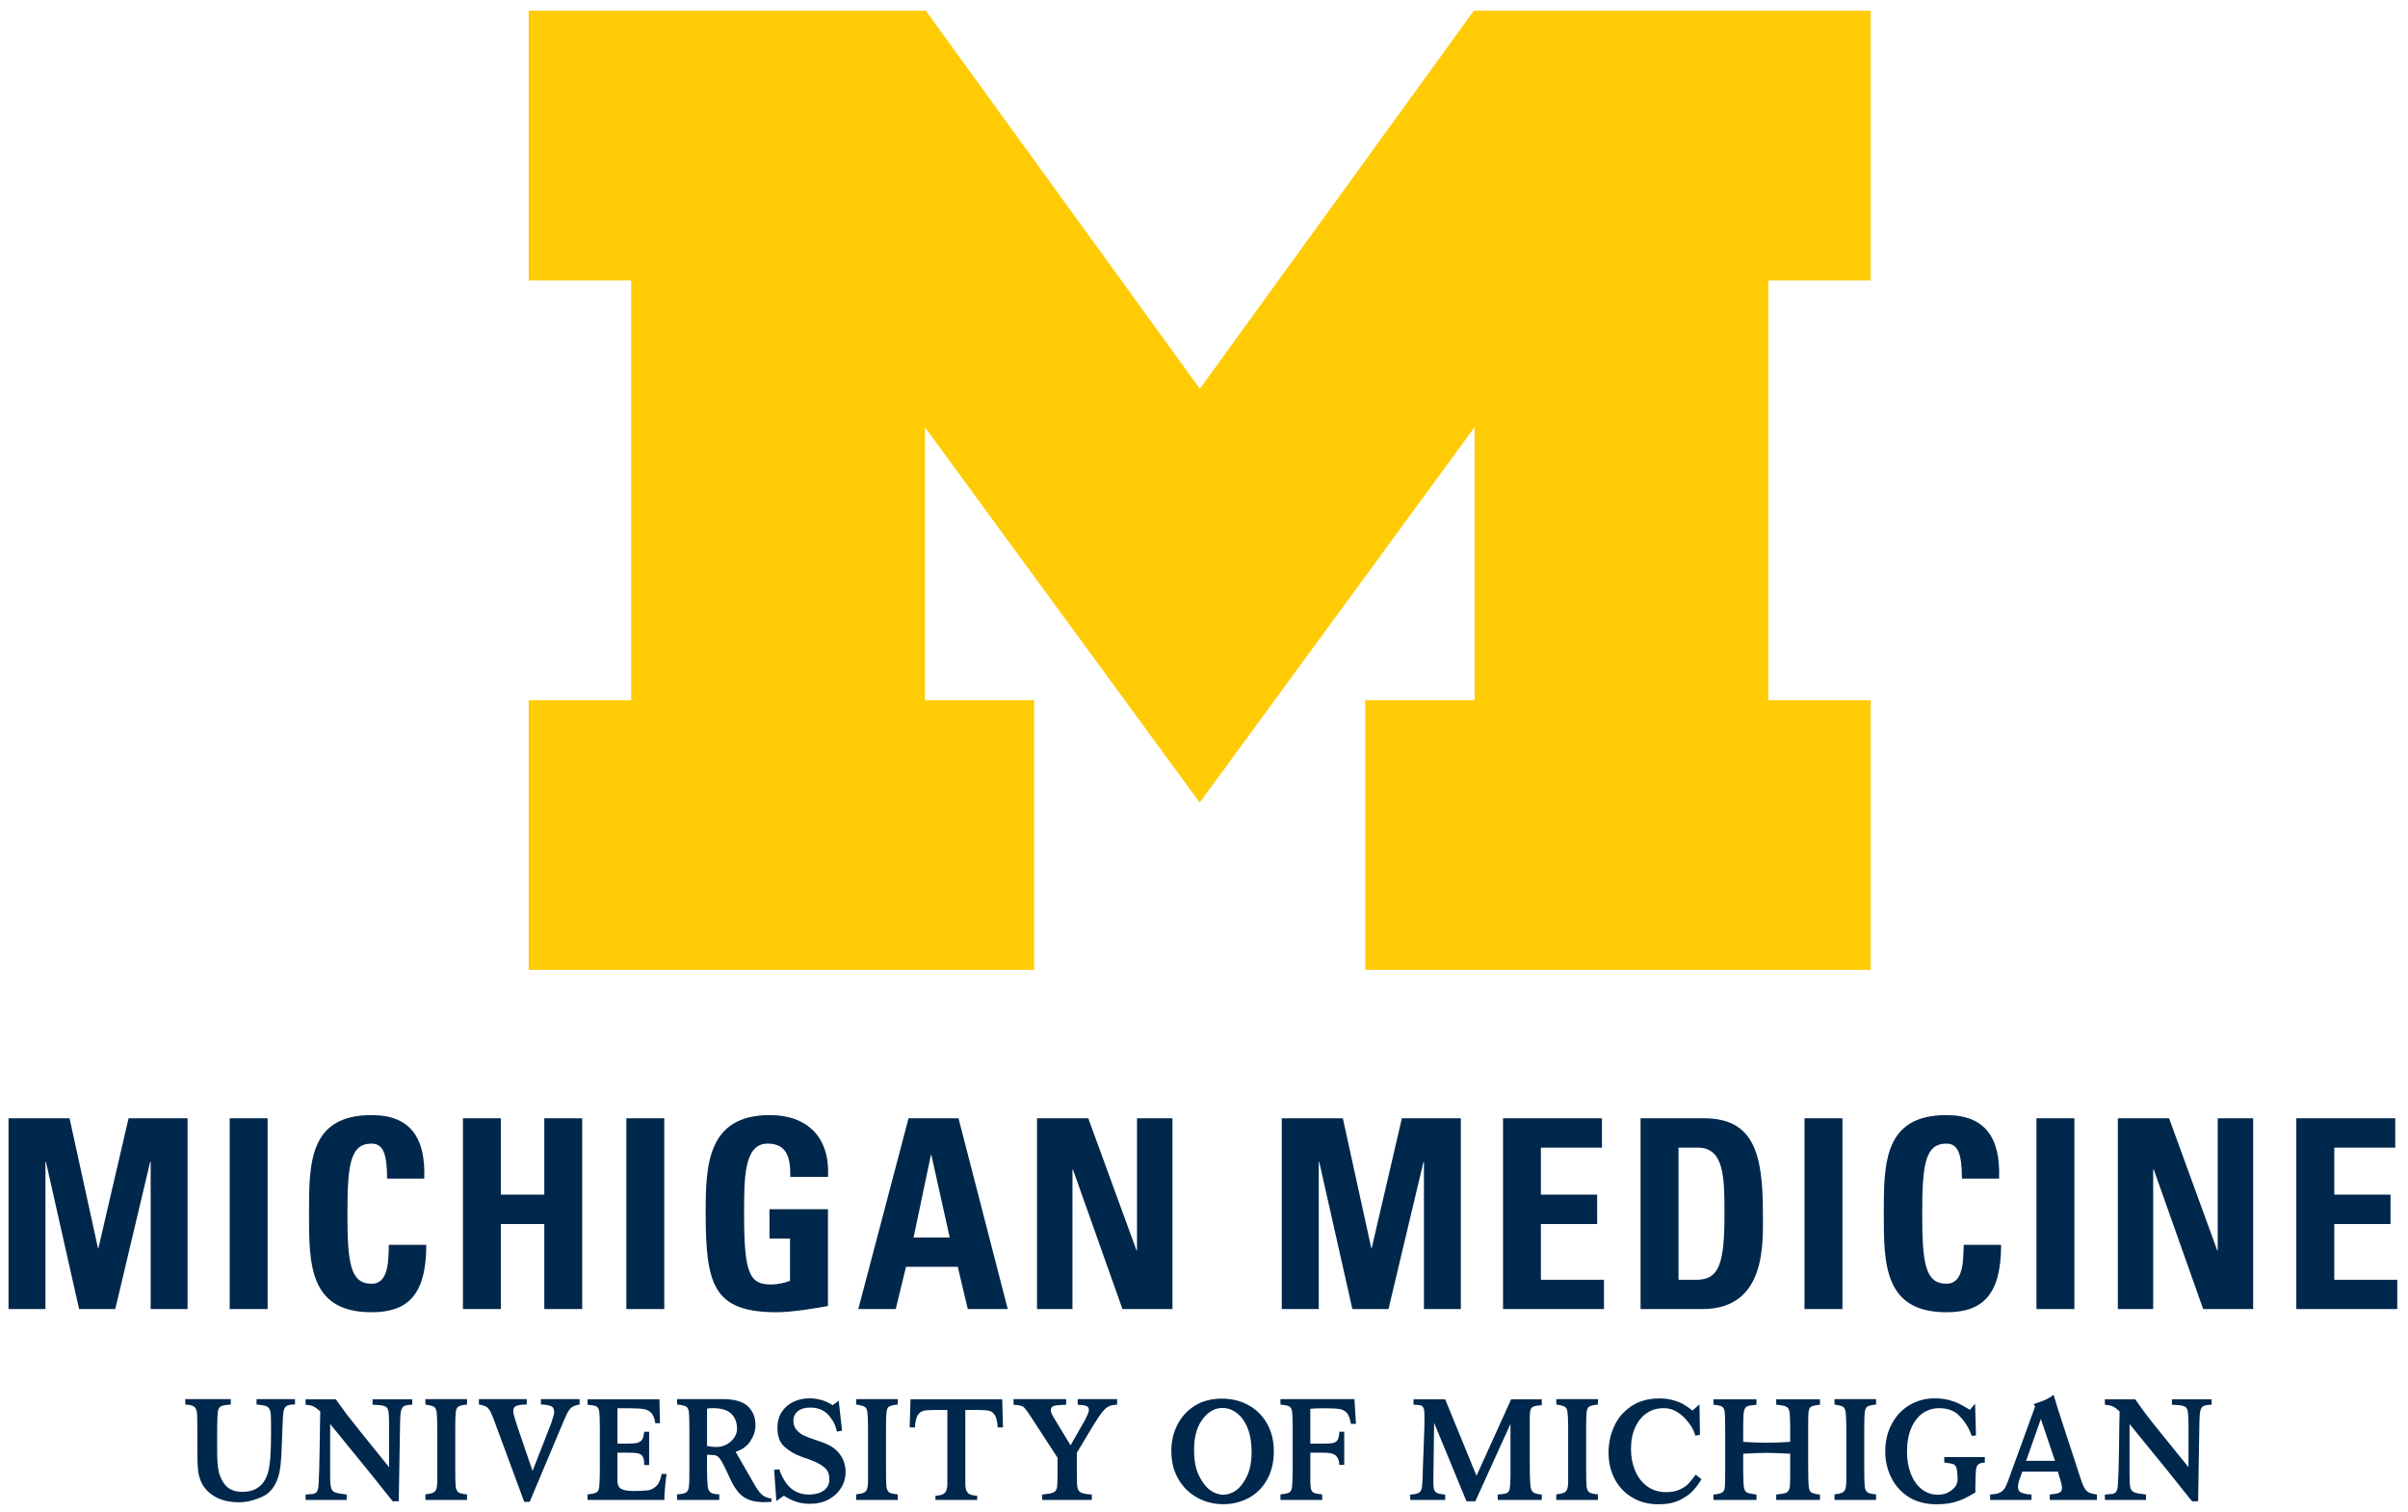 <svg xmlns="http://www.w3.org/2000/svg" height="156.98" viewBox="0 0 250 156.979" width="250"><g transform="matrix(1.25 0 0 -1.25 -257.81 574.02)"><g><path d="m38.57 115.78c-6.491 0-6.49 4.99-6.49 10.24 0 5.18-0.001 10.23 6.49 10.23 3.677 0 5.684-1.7 5.684-7h-3.885c-0.052 1.57 0.026 4.04-1.799 4.04-2.216 0-2.502-2.2-2.502-7.27 0-5.08 0.286-7.28 2.502-7.28 1.174 0 1.616 0.99 1.616 3.63h3.859c0.155-4.26-1.46-6.59-5.475-6.59zm41.364 0c-6.442 0-6.674 5.08-6.674 10.07 0 7.52 0.756 10.4 7.379 10.4 1.562 0 4.25-0.44 5.318-0.65v-10.05h-6.074v3.05h2.137v4.39c-0.601 0.22-1.305 0.38-1.956 0.38-2.242 0-2.816-1.1-2.816-7.3 0-3.84 0.002-7.33 2.451-7.33 2.087 0 2.373 1.62 2.346 3.46h3.912c0.233-4.14-2.166-6.42-6.023-6.42zm122.14 0c-6.49 0-6.5 4.99-6.5 10.24 0 5.18 0.01 10.23 6.5 10.23 3.67 0 5.68-1.7 5.68-7h-3.88c-0.06 1.57 0.02 4.04-1.8 4.04-2.22 0-2.51-2.2-2.51-7.27 0-5.08 0.29-7.28 2.51-7.28 1.17 0 1.61 0.99 1.61 3.63h3.86c0.16-4.26-1.46-6.59-5.47-6.59zm-201.19 0.33v19.81h3.832v-15.28h0.053l3.441 15.28h3.754l3.623-15.28h0.053v15.28h3.832v-19.81h-6.127l-3.127 13.47h-0.053l-2.947-13.47h-6.334zm22.961 0v19.81h3.937v-19.81h-3.937zm24.215 0v19.81h3.935v-8.83h4.512v8.83h3.935v-19.81h-3.935v7.93h-4.512v-7.93h-3.935zm16.966 0v19.81h3.938v-19.81h-3.938zm29.297 0l-5.216 19.81h3.886l1.069-4.39h5.373l1.038 4.39h4.15l-5.112-19.81h-5.188zm13.34 0v19.81h3.68v-14.49h0.05l5.14 14.49h5.19v-19.81h-3.68v13.72h-0.05l-5.01-13.72h-5.32zm25.41 0v19.81h3.84v-15.28h0.05l3.44 15.28h3.75l3.63-15.28h0.05v15.28h3.83v-19.81h-6.12l-3.13 13.47h-0.05l-2.95-13.47h-6.34zm22.97 0v19.81h10.48v-3.04h-6.55v-5.79h5.84v-3.05h-5.84v-4.88h6.34v-3.05h-10.27zm14.28 0v19.81h6.41c6.73 0 6.29-6.97 6.29-10.01 0-6.18-0.97-9.8-6.13-9.8h-6.57zm17.02 0v19.81h3.94v-19.81h-3.94zm24.08 0v19.81h3.94v-19.81h-3.94zm8.45 0v19.81h3.67v-14.49h0.06l5.13 14.49h5.19v-19.81h-3.68v13.72h-0.05l-5-13.72h-5.32zm18.53 0v19.81h10.48v-3.04h-6.54v-5.79h5.84v-3.05h-5.84v-4.88h6.33v-3.05h-10.27zm-64.14 3.05h2.03c2.74 0 2.74 3.21 2.74 6.86 0 4.96-0.47 6.86-2.87 6.86h-1.9v-13.72zm-77.619 0.76h0.05l1.905 8.57h-3.754l1.799-8.57zm116.56 24.91c-0.27 0.2-0.54 0.37-0.8 0.49s-0.69 0.28-1.28 0.47l0.16 0.25-2.82 7.76c-0.14 0.38-0.28 0.66-0.42 0.84s-0.32 0.31-0.54 0.39c-0.21 0.08-0.51 0.13-0.89 0.15v0.56h4.3v-0.56c-0.45-0.03-0.79-0.09-1.04-0.19s-0.37-0.31-0.37-0.64c0-0.16 0.04-0.38 0.12-0.64l0.33-0.91h3.69l0.32 1.07c0.07 0.26 0.11 0.46 0.11 0.62 0 0.26-0.1 0.42-0.3 0.51-0.21 0.08-0.53 0.14-0.97 0.18v0.56h4.9v-0.56c-0.37-0.05-0.66-0.12-0.85-0.22-0.19-0.11-0.34-0.26-0.46-0.48-0.12-0.21-0.26-0.55-0.4-1l-2.32-7.11c-0.18-0.58-0.34-1.1-0.47-1.54zm-12.36 0.36c-0.94 0-1.8 0.23-2.58 0.69-0.79 0.46-1.4 1.11-1.85 1.95-0.46 0.84-0.69 1.8-0.69 2.89 0 0.95 0.21 1.84 0.61 2.67s1 1.51 1.8 2.03c0.8 0.51 1.78 0.77 2.92 0.77 0.63 0 1.19-0.06 1.69-0.18 0.5-0.13 0.91-0.27 1.24-0.44 0.33-0.16 0.7-0.37 1.1-0.61v-0.78c0.01-0.76 0.03-1.28 0.06-1.56 0.04-0.27 0.11-0.46 0.24-0.57 0.12-0.11 0.35-0.17 0.68-0.19v-0.57h-4.21v0.57c0.43 0.04 0.73 0.09 0.9 0.15 0.16 0.06 0.28 0.18 0.35 0.37 0.07 0.18 0.11 0.5 0.13 0.96 0.01 0.24 0 0.43-0.03 0.57-0.04 0.14-0.1 0.28-0.19 0.42-0.46 0.58-1.07 0.87-1.81 0.87-0.66 0-1.23-0.2-1.72-0.6s-0.86-0.94-1.12-1.62c-0.25-0.67-0.38-1.42-0.38-2.24 0-0.97 0.15-1.79 0.44-2.47 0.3-0.68 0.7-1.2 1.21-1.55 0.51-0.34 1.07-0.51 1.69-0.51 0.86 0 1.55 0.25 2.06 0.76 0.59 0.58 1.03 1.29 1.33 2.13l0.43-0.07-0.09-3.28-0.54 0.63c-0.42-0.25-0.79-0.46-1.08-0.61-0.3-0.16-0.67-0.29-1.11-0.41-0.44-0.11-0.93-0.17-1.48-0.17zm-116.8 0c-0.613 0-1.172 0.12-1.674 0.36-0.504 0.25-0.905 0.59-1.207 1.05s-0.453 1.01-0.453 1.64c0 0.88 0.245 1.55 0.735 1.98 0.487 0.44 1.066 0.78 1.734 1.02l0.371 0.14c0.155 0.04 0.246 0.07 0.275 0.09 0.192 0.07 0.401 0.14 0.629 0.24 0.439 0.17 0.823 0.4 1.153 0.67 0.329 0.28 0.494 0.68 0.494 1.19 0 0.53-0.197 0.93-0.59 1.2s-0.892 0.41-1.494 0.41c-0.77 0-1.407-0.22-1.914-0.66-0.508-0.44-0.908-1.1-1.2-1.96l-0.537 0.05 0.235 3.24 0.781-0.55c0.357 0.23 0.743 0.43 1.16 0.59 0.415 0.16 0.935 0.25 1.557 0.25 0.722 0 1.362-0.15 1.92-0.45s0.992-0.7 1.302-1.2c0.311-0.5 0.467-1.06 0.467-1.66 0-0.59-0.142-1.12-0.426-1.58-0.283-0.47-0.645-0.82-1.084-1.08-0.292-0.18-0.794-0.39-1.507-0.62-0.522-0.17-0.942-0.33-1.262-0.48-0.322-0.14-0.591-0.35-0.811-0.6-0.219-0.26-0.328-0.58-0.328-0.96 0-0.41 0.154-0.74 0.465-0.99s0.742-0.37 1.291-0.37c0.878 0 1.558 0.32 2.043 0.96 0.203 0.27 0.35 0.5 0.447 0.7 0.095 0.2 0.188 0.48 0.28 0.84l0.521-0.1-0.342-3.11-0.63 0.46c-0.732-0.47-1.532-0.71-2.401-0.71zm88.223 0.01c-1.13 0-2.09 0.27-2.88 0.79-0.8 0.53-1.4 1.22-1.79 2.07-0.4 0.86-0.6 1.77-0.6 2.75 0 1.02 0.21 1.94 0.64 2.75 0.43 0.82 1.04 1.47 1.83 1.93 0.78 0.47 1.69 0.7 2.73 0.7 0.88 0 1.62-0.15 2.22-0.45s1.06-0.63 1.38-1c0.33-0.36 0.61-0.74 0.85-1.16l-0.61-0.46c-0.27 0.37-0.51 0.68-0.73 0.92-0.22 0.23-0.52 0.44-0.91 0.62s-0.86 0.27-1.42 0.27c-0.78 0-1.44-0.21-1.99-0.62s-0.96-0.96-1.24-1.64-0.42-1.42-0.42-2.21c0-0.88 0.15-1.64 0.45-2.28 0.29-0.64 0.7-1.13 1.21-1.47s1.08-0.5 1.72-0.5c0.48 0 0.91 0.1 1.28 0.32 0.37 0.21 0.67 0.45 0.91 0.7 0.33 0.36 0.58 0.68 0.74 0.96 0.17 0.28 0.29 0.57 0.38 0.88l0.47-0.1-0.05-3.16-0.72 0.65c-0.31-0.24-0.6-0.45-0.88-0.61-0.27-0.17-0.63-0.32-1.07-0.45s-0.94-0.2-1.5-0.2zm-45.42 0.02c-1.08 0-2.02 0.25-2.81 0.74-0.79 0.5-1.4 1.17-1.81 1.99-0.42 0.83-0.62 1.73-0.62 2.7 0 1.09 0.23 2.05 0.71 2.89 0.47 0.83 1.12 1.48 1.95 1.94 0.82 0.47 1.74 0.7 2.75 0.7 0.95 0 1.81-0.22 2.61-0.64 0.8-0.43 1.43-1.05 1.91-1.89 0.47-0.83 0.71-1.83 0.71-2.99 0-1.05-0.23-1.99-0.69-2.82-0.45-0.82-1.09-1.47-1.92-1.93-0.82-0.46-1.75-0.69-2.79-0.69zm-107.61 0.05v0.56c0.421 0.02 0.718 0.09 0.887 0.2s0.275 0.32 0.32 0.64c0.018 0.11 0.03 0.42 0.03 0.92 0.007 0.08 0.013 0.22 0.013 0.41v2.94c0 0.73 0.026 1.33 0.082 1.79 0.055 0.47 0.196 0.92 0.424 1.36 0.229 0.44 0.588 0.82 1.073 1.15 0.731 0.5 1.64 0.74 2.73 0.74 0.767 0 1.582-0.19 2.441-0.58s1.439-1.18 1.743-2.38c0.128-0.55 0.209-1.33 0.246-2.34 0.036-0.82 0.068-1.62 0.095-2.42l0.055-1.18c0.02-0.34 0.062-0.61 0.131-0.78s0.18-0.29 0.336-0.36c0.157-0.07 0.388-0.11 0.699-0.11h0.084v-0.56h-3.992v0.56c0.392 0.04 0.677 0.08 0.855 0.12 0.179 0.04 0.324 0.13 0.432 0.27 0.111 0.15 0.174 0.37 0.193 0.67 0.017 0.23 0.026 0.88 0.026 1.96 0 1.98-0.104 3.32-0.315 4.03-0.384 1.35-1.276 2.02-2.675 2.02-0.868 0-1.503-0.3-1.907-0.89-0.3-0.44-0.492-0.91-0.576-1.41-0.082-0.49-0.123-1.14-0.123-1.94v-2.45c0.009-0.83 0.035-1.37 0.076-1.65 0.041-0.27 0.146-0.45 0.315-0.54s0.509-0.15 1.023-0.19v-0.56h-4.721zm24.928 0v0.56c0.447 0.07 0.744 0.15 0.891 0.24 0.146 0.1 0.237 0.28 0.273 0.55 0.037 0.27 0.059 0.82 0.071 1.63v5.57c-0.011 0.37-0.048 0.65-0.112 0.81-0.064 0.17-0.176 0.29-0.336 0.36s-0.423 0.13-0.787 0.17v0.58h4.32v-0.58c-0.42-0.03-0.714-0.1-0.878-0.2-0.165-0.11-0.266-0.32-0.301-0.63-0.028-0.32-0.043-0.94-0.043-1.86v-4.22c0-0.83 0.02-1.39 0.056-1.66 0.037-0.28 0.128-0.46 0.276-0.55 0.145-0.09 0.442-0.16 0.89-0.21v-0.56h-4.32zm5.555 0v0.56c0.364 0.06 0.633 0.15 0.803 0.26 0.169 0.12 0.317 0.32 0.445 0.59s0.331 0.78 0.603 1.54l2.854 7.72h0.562l3.198-7.6c0.32-0.77 0.554-1.31 0.705-1.61 0.151-0.29 0.316-0.5 0.494-0.63 0.178-0.12 0.441-0.21 0.789-0.27v-0.56h-4.018v0.56c0.438 0.01 0.778 0.06 1.02 0.16 0.242 0.09 0.363 0.3 0.363 0.64 0 0.14-0.099 0.51-0.301 1.11l-1.949 4.99-1.644-4.81c-0.147-0.48-0.242-0.8-0.289-0.96-0.045-0.17-0.069-0.32-0.069-0.45 0-0.2 0.057-0.34 0.166-0.44 0.11-0.09 0.255-0.15 0.438-0.18 0.184-0.03 0.447-0.05 0.795-0.06v-0.56h-4.965zm20.578 0v0.56c0.456 0.05 0.766 0.12 0.926 0.21 0.158 0.09 0.256 0.28 0.293 0.56 0.036 0.3 0.054 0.97 0.054 2.03v3.79c0 0.61-0.003 1.06-0.011 1.34-0.011 0.41-0.043 0.7-0.098 0.87-0.055 0.18-0.164 0.31-0.33 0.38-0.165 0.08-0.442 0.12-0.834 0.15v0.58h4.375v-0.58c-0.431-0.01-0.729-0.07-0.898-0.2-0.171-0.12-0.274-0.35-0.309-0.68-0.038-0.34-0.06-0.96-0.068-1.88v-1.35c0.41 0.01 0.692 0.02 0.841 0.05 0.153 0.03 0.303 0.13 0.448 0.3 0.146 0.17 0.324 0.47 0.535 0.91l0.576 1.22c0.283 0.61 0.578 1.09 0.885 1.44 0.306 0.35 0.671 0.6 1.097 0.76s0.968 0.24 1.625 0.24c0.167 0 0.393-0.01 0.686-0.03v-0.35c-0.293-0.04-0.531-0.11-0.719-0.21-0.187-0.1-0.367-0.26-0.543-0.47-0.174-0.22-0.374-0.53-0.601-0.94l-1.854-3.23c0.668-0.21 1.176-0.58 1.529-1.11 0.351-0.54 0.53-1.09 0.53-1.66 0-0.8-0.263-1.45-0.789-1.95s-1.395-0.75-2.602-0.75h-4.744zm18.586 0v0.56c0.448 0.07 0.743 0.15 0.891 0.24 0.146 0.1 0.237 0.28 0.275 0.55 0.035 0.27 0.06 0.82 0.068 1.63v5.57c-0.009 0.37-0.047 0.65-0.111 0.81-0.064 0.17-0.174 0.29-0.336 0.36-0.159 0.07-0.423 0.13-0.787 0.17v0.58h4.32v-0.58c-0.422-0.03-0.714-0.1-0.877-0.2-0.166-0.11-0.266-0.32-0.304-0.63-0.026-0.32-0.041-0.94-0.041-1.86v-4.22c0-0.83 0.019-1.39 0.054-1.66 0.038-0.28 0.13-0.46 0.278-0.55 0.146-0.09 0.442-0.16 0.89-0.21v-0.56h-4.32zm16.341 0v0.58c0.36 0.03 0.62 0.06 0.77 0.11 0.15 0.04 0.29 0.13 0.41 0.27s0.32 0.42 0.6 0.84l2.79 4.29v1.84c-0.01 0.62-0.03 1.03-0.05 1.21s-0.1 0.33-0.22 0.44c-0.09 0.09-0.21 0.15-0.37 0.19s-0.48 0.08-0.96 0.14v0.56h5.16v-0.56c-0.55-0.04-0.92-0.1-1.12-0.2-0.19-0.09-0.32-0.26-0.37-0.51s-0.07-0.73-0.07-1.43v-2.19l1.62-2.71c0.43-0.69 0.76-1.2 1-1.5s0.46-0.5 0.68-0.61 0.51-0.17 0.88-0.18v-0.58h-4.09v0.58c0.32 0.03 0.55 0.05 0.69 0.07 0.14 0.03 0.25 0.07 0.34 0.15 0.08 0.07 0.13 0.18 0.13 0.34 0 0.18-0.14 0.53-0.42 1.06l-1.48 2.6-1.59-2.62c-0.16-0.26-0.28-0.47-0.35-0.62-0.08-0.15-0.11-0.29-0.11-0.42 0-0.23 0.11-0.37 0.33-0.44 0.22-0.06 0.64-0.1 1.26-0.12v-0.58h-5.46zm27.71 0v0.56c0.43 0.05 0.72 0.11 0.88 0.18 0.15 0.06 0.25 0.21 0.31 0.44 0.05 0.27 0.08 0.9 0.08 1.89v3.68c0 0.85-0.01 1.45-0.03 1.8-0.01 0.39-0.04 0.67-0.1 0.84s-0.16 0.29-0.32 0.35-0.43 0.12-0.82 0.15v0.58h4.33v-0.58c-0.39-0.03-0.67-0.09-0.82-0.15-0.16-0.06-0.26-0.18-0.32-0.35-0.05-0.17-0.09-0.45-0.09-0.84v-2.99h1.15c0.44 0 0.78 0.02 1.03 0.08 0.25 0.05 0.45 0.17 0.59 0.36 0.14 0.18 0.23 0.46 0.24 0.83h0.51v-3.44h-0.51c-0.01 0.38-0.07 0.66-0.17 0.83-0.09 0.17-0.25 0.28-0.46 0.33s-0.55 0.07-1.01 0.07h-1.37v-3.62c0.33-0.03 0.78-0.05 1.34-0.05 0.77 0 1.32 0.02 1.66 0.07s0.6 0.19 0.8 0.42c0.19 0.22 0.33 0.6 0.42 1.13h0.52l-0.16-2.57h-7.68zm28.64 0v0.56c0.45 0.07 0.74 0.15 0.89 0.24 0.15 0.1 0.24 0.28 0.27 0.55 0.04 0.27 0.07 0.82 0.07 1.63v5.57c0 0.37-0.04 0.65-0.11 0.81-0.06 0.17-0.17 0.29-0.33 0.36s-0.42 0.13-0.79 0.17v0.58h4.32v-0.58c-0.42-0.03-0.71-0.1-0.88-0.2-0.16-0.11-0.26-0.32-0.3-0.63-0.03-0.32-0.04-0.94-0.04-1.86v-4.22c0-0.83 0.02-1.39 0.05-1.66 0.04-0.28 0.13-0.46 0.28-0.55 0.14-0.09 0.44-0.16 0.89-0.21v-0.56h-4.32zm28.88 0v0.56c0.45 0.07 0.74 0.15 0.89 0.24 0.14 0.1 0.23 0.28 0.27 0.55s0.06 0.82 0.07 1.63v5.57c-0.01 0.37-0.05 0.65-0.11 0.81-0.06 0.17-0.17 0.29-0.34 0.36-0.15 0.07-0.42 0.13-0.78 0.17v0.58h4.32v-0.58c-0.42-0.03-0.72-0.1-0.88-0.2-0.17-0.11-0.27-0.32-0.3-0.63-0.03-0.32-0.05-0.94-0.05-1.86v-4.22c0-0.83 0.02-1.39 0.06-1.66 0.04-0.28 0.13-0.46 0.28-0.55 0.14-0.09 0.44-0.16 0.89-0.21v-0.56h-4.32zm-158.73 0.02v0.56c0.347 0.03 0.615 0.08 0.803 0.17 0.187 0.09 0.428 0.26 0.72 0.53l-0.029 1.44c-0.046 3.97-0.108 6.16-0.191 6.54-0.036 0.19-0.099 0.33-0.192 0.42-0.091 0.09-0.212 0.14-0.363 0.17-0.151 0.02-0.401 0.04-0.748 0.06v0.56h4.265v-0.56c-0.585-0.07-0.982-0.14-1.191-0.22-0.212-0.07-0.351-0.23-0.42-0.46-0.068-0.22-0.103-0.64-0.103-1.23v-5.42l4.144 5.09 1.412 1.77 0.934 1.17h0.631l0.136-8.09c0.008-0.61 0.041-1.04 0.096-1.29 0.057-0.25 0.164-0.42 0.328-0.51 0.165-0.08 0.445-0.13 0.84-0.14v-0.56h-4.117v0.56c0.596 0.02 1 0.06 1.215 0.14 0.215 0.07 0.349 0.21 0.404 0.43 0.056 0.21 0.088 0.63 0.096 1.24v4.68l-2.922-3.62c-0.732-0.91-1.231-1.54-1.496-1.89s-0.636-0.87-1.112-1.54h-3.14zm29.273 0v0.56c0.43 0.04 0.724 0.09 0.879 0.16 0.154 0.06 0.262 0.21 0.317 0.44 0.053 0.27 0.08 0.9 0.08 1.89v3.68c0 0.87-0.008 1.47-0.028 1.8-0.009 0.4-0.042 0.68-0.101 0.85-0.06 0.16-0.17 0.28-0.33 0.34-0.16 0.07-0.433 0.12-0.817 0.15v0.58h7.971 0.002c0-0.65 0.075-1.55 0.23-2.7h-0.507c-0.109 0.58-0.293 1-0.549 1.25s-0.544 0.4-0.864 0.45c-0.32 0.04-0.823 0.07-1.509 0.07-0.659 0-1.102-0.09-1.33-0.25-0.229-0.16-0.344-0.43-0.344-0.8v-2.93h1.125c0.466 0 0.813 0.03 1.037 0.08 0.224 0.06 0.384 0.17 0.48 0.35s0.143 0.47 0.143 0.86h0.508v-3.46h-0.508c-0.037 0.34-0.097 0.59-0.186 0.76-0.085 0.17-0.239 0.29-0.459 0.37-0.219 0.07-0.553 0.1-1.001 0.1h-1.139v-3.67h1.291c0.66 0 1.153 0.03 1.482 0.09 0.328 0.07 0.586 0.21 0.774 0.43 0.187 0.22 0.317 0.56 0.39 1.03h0.483l-0.057-2.48h-7.463zm33.528 0l-0.084 2.92h0.548c0.026-0.57 0.118-0.98 0.27-1.24 0.149-0.25 0.345-0.41 0.588-0.48 0.242-0.06 0.589-0.09 1.037-0.09h1.467v7.69c0 0.43-0.09 0.74-0.268 0.92s-0.501 0.28-0.969 0.29v0.44h4.333v-0.44c-0.47-0.01-0.8-0.11-0.97-0.29s-0.26-0.49-0.26-0.92v-7.69h1.47c0.44 0 0.79 0.03 1.03 0.09 0.25 0.07 0.44 0.23 0.59 0.48 0.15 0.26 0.24 0.67 0.27 1.24h0.55l-0.08-2.92h-9.522zm52.222 0v0.56c0.35 0.01 0.59 0.03 0.74 0.07s0.25 0.14 0.31 0.29 0.09 0.41 0.09 0.76c0 0.59-0.01 0.99-0.01 1.22l-0.16 4.38c-0.01 0.78-0.04 1.36-0.08 1.74-0.03 0.34-0.14 0.56-0.31 0.67-0.17 0.12-0.47 0.18-0.92 0.2v0.56h3.63v-0.56c-0.38-0.03-0.66-0.08-0.82-0.15-0.17-0.08-0.27-0.2-0.33-0.36-0.05-0.17-0.08-0.43-0.08-0.8l0.08-6.14 3.36 8.15h0.92l3.65-8.04v5.25c-0.01 0.72-0.03 1.21-0.07 1.45s-0.14 0.4-0.3 0.48c-0.17 0.08-0.49 0.13-0.96 0.16v0.56h4.58v-0.56c-0.44-0.04-0.74-0.12-0.9-0.24-0.16-0.13-0.26-0.38-0.29-0.75-0.04-0.48-0.06-1.19-0.06-2.14v-4.31c-0.01-0.6 0.01-1.01 0.05-1.23s0.14-0.37 0.3-0.45 0.46-0.13 0.9-0.16v-0.61h-3.18l-3.6 7.94-3.25-7.94h-3.29zm31.14 0v0.56c0.44 0.04 0.74 0.1 0.89 0.2 0.16 0.09 0.25 0.29 0.28 0.58 0.03 0.22 0.05 0.78 0.05 1.69v4.39c0 0.49 0 0.86-0.01 1.11 0 0.38-0.02 0.65-0.06 0.81s-0.15 0.29-0.31 0.37c-0.17 0.09-0.45 0.15-0.84 0.18v0.56h4.47v-0.56c-0.5-0.06-0.83-0.13-0.99-0.21s-0.26-0.26-0.31-0.53-0.07-0.8-0.08-1.58v-1.92l0.37-0.02c0.8-0.04 1.51-0.07 2.14-0.07 0.24 0 0.6 0.01 1.06 0.03l0.49 0.02 0.82 0.04v1.92c0 0.77-0.01 1.25-0.03 1.45-0.03 0.24-0.09 0.41-0.18 0.52-0.08 0.1-0.2 0.18-0.38 0.22-0.17 0.04-0.46 0.08-0.86 0.13v0.56h4.54v-0.56c-0.42-0.04-0.7-0.11-0.86-0.2s-0.26-0.26-0.29-0.53c-0.05-0.34-0.07-1.02-0.07-2.05v-4.41c0-0.73 0.01-1.22 0.05-1.46 0.04-0.25 0.13-0.41 0.27-0.48 0.15-0.08 0.45-0.15 0.9-0.2v-0.56h-4.54v0.56c0.51 0.04 0.85 0.11 1.03 0.2 0.18 0.08 0.29 0.25 0.34 0.49 0.04 0.24 0.07 0.71 0.08 1.42v1.75c-0.89 0.06-1.71 0.09-2.48 0.09-0.71 0-1.51-0.03-2.4-0.09v-1.43c0-0.89 0.02-1.47 0.08-1.73 0.04-0.19 0.1-0.33 0.18-0.42 0.09-0.09 0.21-0.15 0.37-0.18 0.15-0.03 0.41-0.06 0.75-0.1v-0.56h-4.47zm40.64 0v0.56c0.35 0.03 0.62 0.08 0.81 0.17s0.43 0.26 0.72 0.53l-0.03 1.44c-0.04 3.98-0.11 6.16-0.19 6.54-0.04 0.19-0.1 0.33-0.19 0.42-0.1 0.09-0.22 0.14-0.37 0.17-0.15 0.02-0.4 0.04-0.75 0.06v0.56h4.27v-0.56c-0.58-0.07-0.98-0.14-1.19-0.22-0.21-0.07-0.35-0.23-0.42-0.46-0.07-0.22-0.1-0.64-0.1-1.23v-5.42l4.14 5.09 1.41 1.77 0.94 1.17h0.63l0.13-8.09c0.01-0.61 0.04-1.04 0.1-1.29 0.05-0.25 0.16-0.42 0.33-0.51 0.16-0.08 0.44-0.13 0.84-0.14v-0.56h-4.12v0.56c0.59 0.02 1 0.06 1.21 0.14 0.22 0.07 0.35 0.21 0.41 0.43 0.05 0.21 0.09 0.63 0.1 1.24v4.68l-2.93-3.62c-0.73-0.91-1.23-1.54-1.49-1.89-0.27-0.35-0.64-0.87-1.11-1.54h-3.15zm-91.64 0.9c0.68-0.02 1.31 0.27 1.88 0.85 0.78 0.85 1.17 2.09 1.17 3.72 0 0.63-0.06 1.19-0.18 1.68s-0.34 0.98-0.66 1.47c-0.3 0.45-0.63 0.78-0.99 0.98-0.37 0.2-0.73 0.3-1.09 0.31-0.34 0-0.7-0.09-1.07-0.28s-0.71-0.5-1.02-0.94c-0.37-0.52-0.62-1.05-0.76-1.6-0.14-0.54-0.2-1.18-0.2-1.91 0-1.43 0.36-2.55 1.08-3.36 0.55-0.61 1.16-0.92 1.84-0.92zm-52.857 0.02c0.906 0 1.552 0.21 1.942 0.63 0.389 0.42 0.567 0.96 0.541 1.63-0.02 0.28-0.123 0.56-0.315 0.83-0.192 0.28-0.447 0.5-0.767 0.68-0.322 0.17-0.675 0.26-1.059 0.26-0.356 0-0.681-0.04-0.972-0.11v-3.87c0.181-0.04 0.393-0.05 0.63-0.05zm137.85 1.12l1.47 4.35h-3l1.53-4.35z" transform="matrix(.8 0 0 -.8 206.25 459.21)" fill="#00274c"></path><path d="m305.89 392.55-22.824 31.179v-22.686h9.077v-22.386h-41.985v22.386h8.514v34.873h-8.514v22.407h32.989l22.756-31.401 22.755 31.401h32.965v-22.407h-8.503v-34.873h8.503v-22.386h-41.985v22.386h9.085v22.686l-22.833-31.179" fill="#ffcb05"></path></g></g></svg>